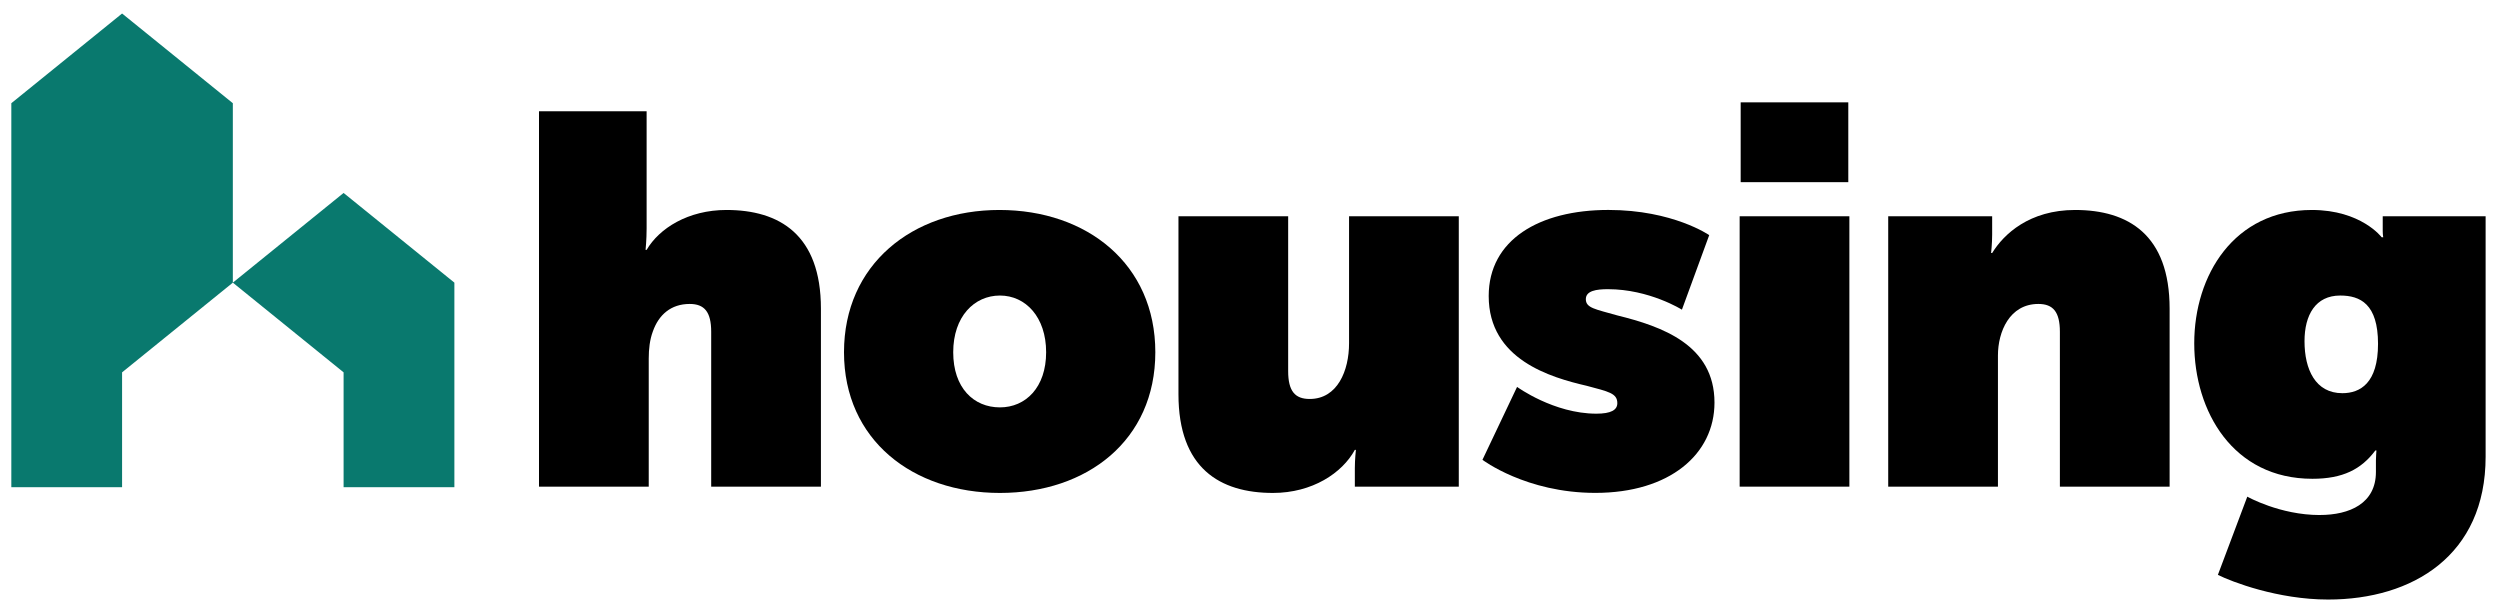 <?xml version="1.0" encoding="UTF-8"?>
<svg id="Layer_1" xmlns="http://www.w3.org/2000/svg" version="1.1" viewBox="0 0 925 227">
  <!-- Generator: Adobe Illustrator 29.1.0, SVG Export Plug-In . SVG Version: 2.1.0 Build 142)  -->
  <defs>
    <style>
      .st0 {
        fill: #09796e;
      }
    </style>
  </defs>
  <g>
    <polygon class="st0" points="127.13 71.39 86.15 104.58 127.13 137.77 127.13 180.26 168.12 180.26 168.12 104.58 127.13 71.39"/>
    <polygon class="st0" points="86.15 104.58 86.15 38.19 45.17 5 4.19 38.19 4.19 180.26 45.17 180.26 45.17 137.77 86.15 104.58"/>
  </g>
  <path d="M199.43,41.17h39.82v43.32c0,4.27-.39,7.96-.39,7.96h.39c4.66-7.96,15.35-14.76,29.53-14.76,19.62,0,34.96,9.13,34.96,36.52v65.85h-40.6v-57.3c0-7.38-2.52-10.3-7.96-10.3-6.99,0-11.46,4.08-13.6,10.1-1.17,3.11-1.55,6.6-1.55,10.1v47.4h-40.6V41.17Z"/>
  <path d="M369.78,77.69c32.44,0,57.69,20.01,57.69,52.64s-25.25,52.06-57.5,52.06-57.69-19.62-57.69-52.06,25.25-52.64,57.5-52.64ZM369.98,150.73c9.52,0,17.09-7.38,17.09-20.4s-7.58-20.98-17.09-20.98-17.29,7.77-17.29,20.98,7.58,20.4,17.29,20.4Z"/>
  <path d="M436.02,80.02h40.6v57.3c0,7.38,2.52,10.3,7.96,10.3,10.3,0,14.57-10.49,14.57-20.59v-47.01h40.6v100.04h-38.46v-6.8c0-3.3.39-6.8.39-6.8h-.39c-4.66,8.55-15.73,15.93-30.3,15.93-19.62,0-34.96-9.13-34.96-36.52v-65.85Z"/>
  <path d="M561.31,143.15s13.6,9.91,29.33,9.91c5.44,0,7.77-1.36,7.77-3.89,0-3.69-3.3-4.27-11.27-6.41-13.4-3.11-36.32-9.71-36.32-33.22,0-20.78,18.65-31.86,44.29-31.86,23.89,0,37.3,9.32,37.3,9.32l-10.1,27.58s-12.04-7.58-27.39-7.58c-4.27,0-8.16.58-8.16,3.69,0,3.3,3.5,3.69,11.66,6.02,16.51,4.08,35.94,10.88,35.94,32.25,0,19.04-16.51,33.41-44.09,33.41-25.64,0-41.76-12.24-41.76-12.24l12.82-27Z"/>
  <path d="M643.67,80.02h40.6v100.04h-40.6v-100.04ZM644.05,37.87h39.82v29.53h-39.82v-29.53Z"/>
  <path d="M698.64,80.02h38.46v6.8c0,3.3-.39,6.8-.39,6.8h.39c4.27-6.99,13.79-15.93,30.69-15.93,19.62,0,34.97,9.13,34.97,36.52v65.85h-40.6v-57.3c0-7.38-2.53-10.3-7.96-10.3-10.68,0-14.96,10.3-14.96,19.04v48.56h-40.6v-100.04Z"/>
  <path d="M858.31,190.55c11.07,0,20.78-4.27,20.78-15.93v-4.27c0-1.17.19-3.69.19-3.69h-.39c-5.24,6.99-12.04,10.49-23.31,10.49-29.33,0-43.71-24.86-43.71-50.12s14.76-49.34,43.51-49.34c18.26,0,25.84,10.1,25.84,10.1h.58s-.19-.97-.19-2.33v-5.44h38.07v88.97c0,36.52-27,52.84-58.27,52.84-18.65,0-35.74-6.6-40.79-9.13l10.88-28.94s12.04,6.8,26.81,6.8ZM879.87,127.22c0-14.76-6.6-17.87-13.99-17.87-9.13,0-13.21,7.19-13.21,16.9,0,10.49,4.08,19.23,13.99,19.23,6.6,0,13.21-3.69,13.21-18.26Z"/>
</svg>